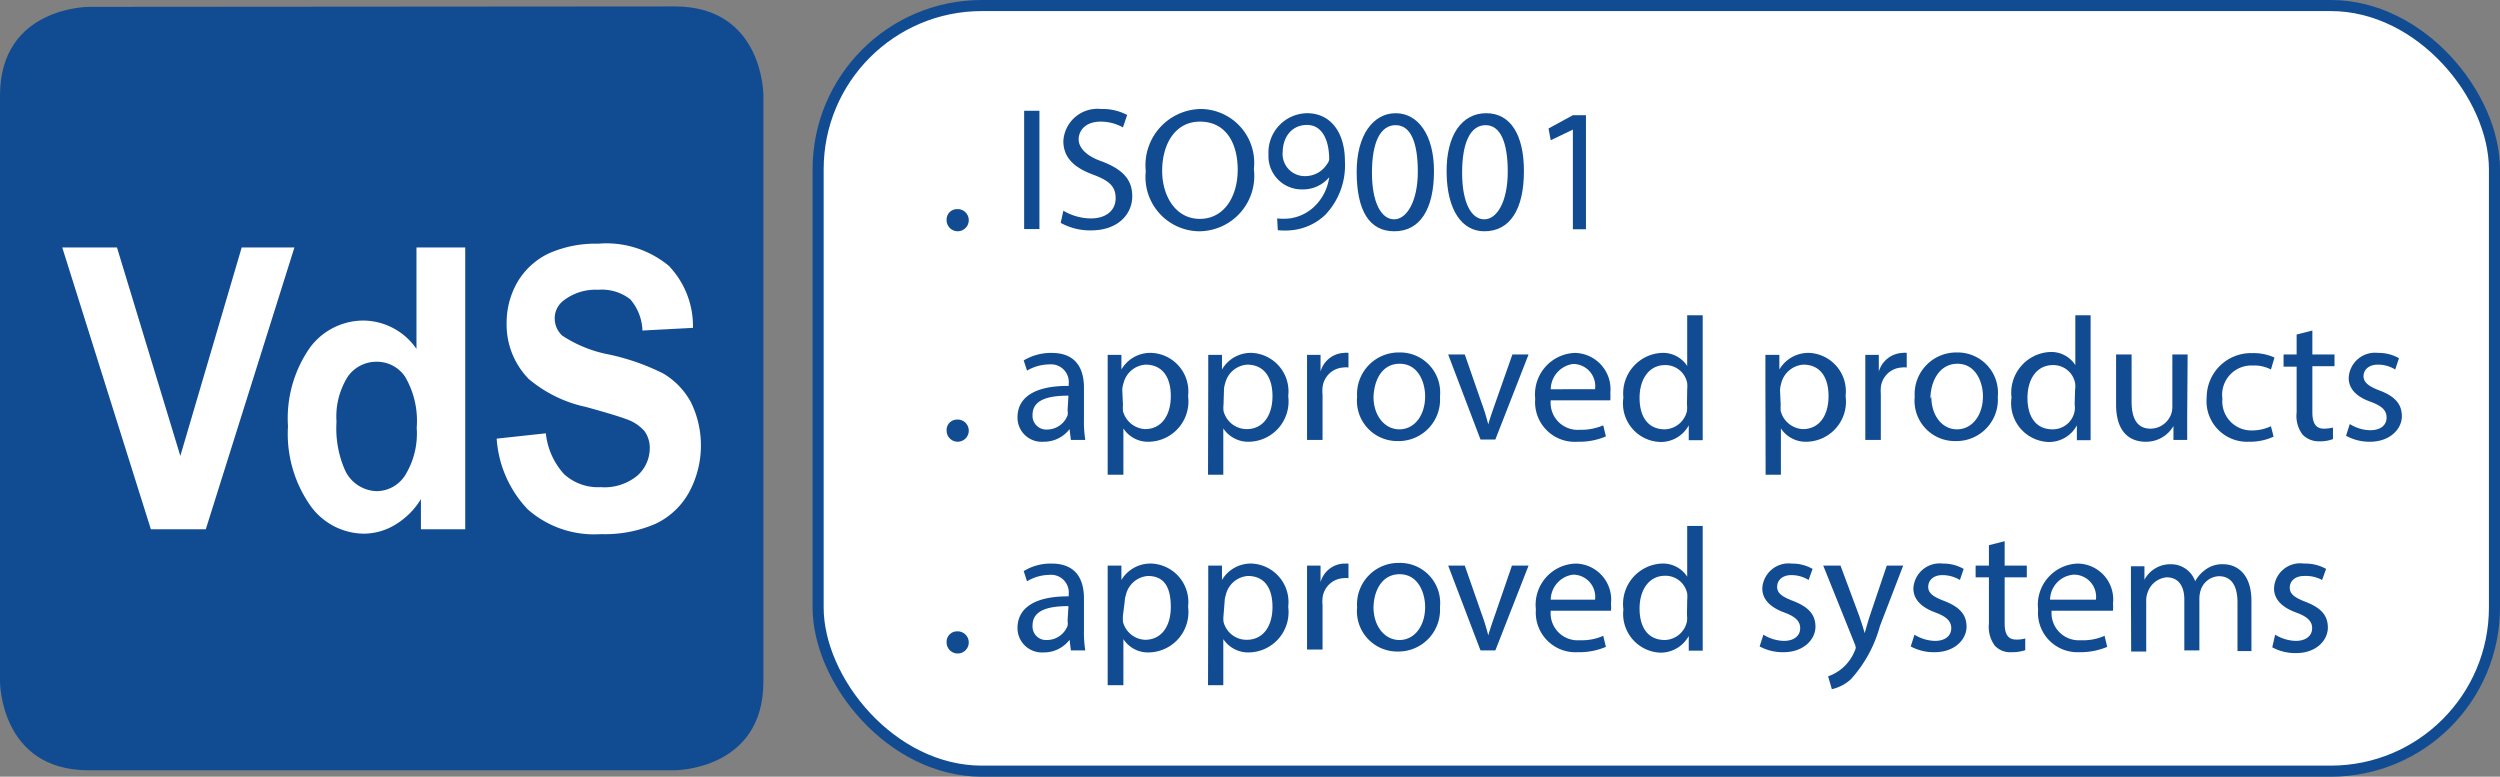 <svg xmlns="http://www.w3.org/2000/svg" viewBox="0 0 112.85 35.06"><rect x="0" y="0" width="112.85" height="35.06" fill="#808080" stroke="none"/><defs><style>.cls-1,.cls-3{fill:#fff;}.cls-1{stroke:#114c92;stroke-miterlimit:10;stroke-width:0.5px;}.cls-2{fill:#114c92;}</style></defs><title>cert-VdS</title><g id="Camada_2" data-name="Camada 2"><g id="Camada_1-2" data-name="Camada 1"><rect class="cls-1" x="36.93" y="0.25" width="75.67" height="34.56" rx="7.39"></rect><g id="g3195"><g id="g3201"><path id="path3203" class="cls-2" d="M4,.31s-4,0-4,4V30.77s0,4,4,4H30.46s4,0,4-4V4.29s0-4-4-4Z"></path></g></g><g id="g3205"><path id="path3207" class="cls-3" d="M9.29,23.89l4-12.72H10.91L8.14,20.58,5.28,11.17H2.81l4,12.72ZM21,11.17H18.8v4.58a2.94,2.94,0,0,0-2.38-1.28A3,3,0,0,0,14,15.68a5.55,5.55,0,0,0-1,3.56,5.64,5.64,0,0,0,1,3.57,3,3,0,0,0,2.42,1.28,2.77,2.77,0,0,0,1.38-.38A3.41,3.41,0,0,0,19,22.53v1.36h2V11.17ZM15.7,17A1.57,1.57,0,0,1,17,16.33a1.52,1.52,0,0,1,1.3.7,3.94,3.94,0,0,1,.51,2.28,3.59,3.59,0,0,1-.52,2.14,1.53,1.53,0,0,1-1.27.72,1.62,1.62,0,0,1-1.47-1,4.69,4.69,0,0,1-.36-2.13A3.38,3.38,0,0,1,15.7,17m8.13,6a4.53,4.53,0,0,0,3.29,1.11,5.78,5.78,0,0,0,2.46-.46,3.37,3.37,0,0,0,1.52-1.42,4.44,4.44,0,0,0,.09-4.07,3.39,3.39,0,0,0-1.25-1.3A10.22,10.22,0,0,0,27.48,16a5.77,5.77,0,0,1-2.1-.85,1.05,1.05,0,0,1-.34-.77,1,1,0,0,1,.37-.79A2.35,2.35,0,0,1,27,13.08a2.09,2.09,0,0,1,1.45.43A2.27,2.27,0,0,1,29,14.92l2.28-.12A3.93,3.93,0,0,0,30.19,12,4.42,4.42,0,0,0,27,11a5.22,5.22,0,0,0-2.23.44,3.27,3.27,0,0,0-1.41,1.29,3.65,3.65,0,0,0-.49,1.82,3.51,3.51,0,0,0,1,2.56,5.93,5.93,0,0,0,2.58,1.26c.95.26,1.56.45,1.82.55a1.9,1.9,0,0,1,.83.55,1.3,1.3,0,0,1,.23.77,1.65,1.65,0,0,1-.56,1.23,2.33,2.33,0,0,1-1.66.52,2.26,2.26,0,0,1-1.65-.59,3.22,3.22,0,0,1-.82-1.84l-2.22.24A5.12,5.12,0,0,0,23.83,23"></path></g><path class="cls-2" d="M42.73,9.94a.47.47,0,0,1,.47-.5.5.5,0,1,1-.47.5Z"></path><path class="cls-2" d="M46.92,5v5.34h-.69V5Z"></path><path class="cls-2" d="M48,9.51a2.45,2.45,0,0,0,1.24.35c.7,0,1.12-.37,1.12-.91s-.29-.79-1-1.06C48.51,7.58,48,7.13,48,6.37A1.54,1.54,0,0,1,49.7,4.92a2.38,2.38,0,0,1,1.18.27l-.19.56a2.08,2.08,0,0,0-1-.26c-.73,0-1,.44-1,.8s.32.75,1.06,1c.9.35,1.36.79,1.36,1.57s-.61,1.54-1.87,1.54a2.75,2.75,0,0,1-1.36-.34Z"></path><path class="cls-2" d="M56.6,7.63a2.5,2.5,0,0,1-2.48,2.81,2.45,2.45,0,0,1-2.4-2.71A2.54,2.54,0,0,1,54.2,4.92,2.43,2.43,0,0,1,56.6,7.63Zm-4.14.08c0,1.14.61,2.17,1.7,2.17s1.71-1,1.71-2.22-.55-2.17-1.7-2.17S52.46,6.54,52.46,7.71Z"></path><path class="cls-2" d="M57.65,9.86a2.79,2.79,0,0,0,.56,0,2,2,0,0,0,1.08-.5A2.24,2.24,0,0,0,60,8h0a1.54,1.54,0,0,1-1.21.55,1.5,1.5,0,0,1-1.53-1.58A1.77,1.77,0,0,1,59,5.11c1.06,0,1.71.86,1.71,2.17a3.24,3.24,0,0,1-.89,2.42,2.55,2.55,0,0,1-1.5.69,3,3,0,0,1-.64,0Zm.25-3a1,1,0,0,0,1,1.09,1.16,1.16,0,0,0,1-.54A.44.44,0,0,0,60,7.2c0-.88-.32-1.56-1-1.56S57.9,6.17,57.9,6.9Z"></path><path class="cls-2" d="M64.73,7.72c0,1.75-.65,2.72-1.79,2.72s-1.69-.94-1.7-2.65S62,5.11,63,5.11,64.73,6.08,64.73,7.72Zm-2.8.08c0,1.34.42,2.1,1,2.1S64,9.07,64,7.75s-.32-2.1-1-2.1S61.93,6.4,61.93,7.8Z"></path><path class="cls-2" d="M68.79,7.72c0,1.75-.64,2.72-1.79,2.72-1,0-1.68-.94-1.7-2.65S66,5.11,67.09,5.11,68.79,6.08,68.79,7.72ZM66,7.8c0,1.34.41,2.1,1,2.1s1.06-.83,1.06-2.15-.33-2.1-1-2.1S66,6.4,66,7.8Z"></path><path class="cls-2" d="M71,5.85h0L70,6.33,69.9,5.8,71,5.2h.59v5.15H71Z"></path><path class="cls-2" d="M42.73,19.44a.47.47,0,0,1,.47-.5.5.5,0,1,1-.47.5Z"></path><path class="cls-2" d="M48.34,19.86l-.06-.49h0a1.45,1.45,0,0,1-1.18.57,1.09,1.09,0,0,1-1.17-1.1c0-.93.82-1.43,2.31-1.42v-.08a.8.8,0,0,0-.88-.89,2,2,0,0,0-1,.28l-.15-.46a2.4,2.4,0,0,1,1.26-.34c1.17,0,1.46.8,1.46,1.57v1.44a5.27,5.27,0,0,0,.06.92Zm-.11-2c-.76,0-1.62.12-1.62.86a.62.62,0,0,0,.65.67,1,1,0,0,0,.93-.64.62.62,0,0,0,0-.23Z"></path><path class="cls-2" d="M50,17.27c0-.49,0-.88,0-1.25h.62l0,.66h0A1.51,1.51,0,0,1,52,15.93a1.74,1.74,0,0,1,1.63,1.95,1.82,1.82,0,0,1-1.75,2.06,1.32,1.32,0,0,1-1.17-.6h0v2.09H50Zm.69,1a2.4,2.4,0,0,0,0,.28,1.09,1.09,0,0,0,1,.82c.73,0,1.16-.61,1.16-1.49s-.4-1.42-1.14-1.42a1.1,1.1,0,0,0-1,.86.93.93,0,0,0-.05.29Z"></path><path class="cls-2" d="M54.54,17.27c0-.49,0-.88,0-1.25h.62l0,.66h0a1.5,1.5,0,0,1,1.36-.75,1.74,1.74,0,0,1,1.63,1.95,1.82,1.82,0,0,1-1.75,2.06,1.35,1.35,0,0,1-1.18-.6h0v2.09h-.69Zm.69,1a1.27,1.27,0,0,0,0,.28,1.08,1.08,0,0,0,1.05.82c.73,0,1.16-.61,1.16-1.49s-.41-1.42-1.14-1.42a1.1,1.1,0,0,0-1,.86.93.93,0,0,0-.05.29Z"></path><path class="cls-2" d="M59,17.22c0-.45,0-.84,0-1.2h.61l0,.75h0a1.15,1.15,0,0,1,1.06-.84.64.64,0,0,1,.2,0v.66a.83.83,0,0,0-.24,0,1,1,0,0,0-.93.9,1.47,1.47,0,0,0,0,.32v2.05H59Z"></path><path class="cls-2" d="M65,17.91a1.87,1.87,0,0,1-1.91,2,1.82,1.82,0,0,1-1.83-2,1.88,1.88,0,0,1,1.9-2A1.81,1.81,0,0,1,65,17.91Zm-3,0c0,.84.49,1.47,1.17,1.47s1.16-.63,1.16-1.49c0-.65-.32-1.47-1.15-1.47S62,17.22,62,18Z"></path><path class="cls-2" d="M66.12,16l.75,2.16a9.12,9.12,0,0,1,.31,1h0c.09-.32.2-.63.33-1L68.27,16H69l-1.5,3.84h-.67L65.37,16Z"></path><path class="cls-2" d="M70,18.07a1.22,1.22,0,0,0,1.31,1.33,2.51,2.51,0,0,0,1.06-.2l.12.5a3.06,3.06,0,0,1-1.27.24A1.79,1.79,0,0,1,69.3,18a1.87,1.87,0,0,1,1.8-2.07,1.64,1.64,0,0,1,1.59,1.81,2.34,2.34,0,0,1,0,.33Zm2-.5a1,1,0,0,0-1-1.14A1.17,1.17,0,0,0,70,17.57Z"></path><path class="cls-2" d="M76.86,14.23v4.64c0,.34,0,.72,0,1h-.63l0-.67h0a1.43,1.43,0,0,1-1.31.75,1.74,1.74,0,0,1-1.64-2A1.83,1.83,0,0,1,75,15.93a1.3,1.3,0,0,1,1.16.59h0V14.23Zm-.7,3.35a1.5,1.5,0,0,0,0-.29,1,1,0,0,0-1-.81c-.72,0-1.15.63-1.15,1.48s.38,1.42,1.14,1.42a1.06,1.06,0,0,0,1-.83,1.45,1.45,0,0,0,0-.3Z"></path><path class="cls-2" d="M79.69,17.27c0-.49,0-.88,0-1.25h.63l0,.66h0a1.52,1.52,0,0,1,1.37-.75,1.74,1.74,0,0,1,1.62,1.95,1.81,1.81,0,0,1-1.74,2.06,1.34,1.34,0,0,1-1.18-.6h0v2.09h-.69Zm.69,1a2.4,2.4,0,0,0,0,.28,1.09,1.09,0,0,0,1,.82c.74,0,1.16-.61,1.16-1.49s-.4-1.42-1.14-1.42a1.11,1.11,0,0,0-1,.86,1.35,1.35,0,0,0-.05.29Z"></path><path class="cls-2" d="M84.2,17.22c0-.45,0-.84,0-1.2h.61l0,.75h0a1.17,1.17,0,0,1,1.07-.84.58.58,0,0,1,.19,0v.66a.8.8,0,0,0-.23,0,1,1,0,0,0-.94.9,2.69,2.69,0,0,0,0,.32v2.05H84.2Z"></path><path class="cls-2" d="M90.18,17.91a1.87,1.87,0,0,1-1.91,2,1.82,1.82,0,0,1-1.84-2,1.88,1.88,0,0,1,1.9-2A1.82,1.82,0,0,1,90.18,17.91Zm-3,0c0,.84.48,1.47,1.16,1.47s1.17-.63,1.17-1.49c0-.65-.33-1.47-1.15-1.47S87.14,17.22,87.14,18Z"></path><path class="cls-2" d="M94.37,14.23v4.64c0,.34,0,.72,0,1h-.62l0-.67h0a1.42,1.42,0,0,1-1.31.75,1.75,1.75,0,0,1-1.64-2,1.84,1.84,0,0,1,1.72-2.06,1.29,1.29,0,0,1,1.16.59h0V14.23Zm-.7,3.35a1,1,0,0,0,0-.29,1,1,0,0,0-1-.81c-.73,0-1.15.63-1.15,1.48s.38,1.42,1.13,1.42a1,1,0,0,0,1-.83,1,1,0,0,0,0-.3Z"></path><path class="cls-2" d="M98.73,18.81c0,.4,0,.75,0,1.05h-.62l0-.63h0a1.42,1.42,0,0,1-1.26.71c-.61,0-1.33-.33-1.33-1.68V16h.7v2.12c0,.73.22,1.23.86,1.23a1,1,0,0,0,.92-.64,1,1,0,0,0,.06-.36V16h.69Z"></path><path class="cls-2" d="M102.63,19.71a2.53,2.53,0,0,1-1.11.23,1.83,1.83,0,0,1-1.91-2,2,2,0,0,1,2.06-2,2.27,2.27,0,0,1,1,.2l-.16.54a1.59,1.59,0,0,0-.81-.18A1.32,1.32,0,0,0,100.32,18a1.31,1.31,0,0,0,1.33,1.43,2,2,0,0,0,.86-.19Z"></path><path class="cls-2" d="M104.38,14.92V16h1v.53h-1v2.07c0,.48.14.75.52.75a1.73,1.73,0,0,0,.41-.05l0,.52a1.59,1.59,0,0,1-.62.1,1,1,0,0,1-.75-.3,1.39,1.39,0,0,1-.27-1V16.55h-.59V16h.59V15.1Z"></path><path class="cls-2" d="M106.07,19.14a1.76,1.76,0,0,0,.92.28c.5,0,.74-.25.74-.57s-.2-.52-.71-.71c-.69-.24-1-.62-1-1.08a1.19,1.19,0,0,1,1.33-1.13,1.85,1.85,0,0,1,.94.24l-.17.51a1.46,1.46,0,0,0-.79-.22c-.41,0-.64.24-.64.52s.23.46.73.65c.66.25,1,.59,1,1.16s-.53,1.15-1.44,1.15a2.18,2.18,0,0,1-1.08-.27Z"></path><path class="cls-2" d="M42.73,29a.47.47,0,0,1,.47-.5.5.5,0,1,1-.47.5Z"></path><path class="cls-2" d="M48.34,29.36l-.06-.48h0a1.45,1.45,0,0,1-1.18.57,1.1,1.1,0,0,1-1.17-1.1c0-.93.82-1.44,2.31-1.43v-.08a.8.8,0,0,0-.88-.89,2,2,0,0,0-1,.29l-.15-.46a2.31,2.31,0,0,1,1.26-.34c1.17,0,1.46.8,1.46,1.57v1.43a5.13,5.13,0,0,0,.06.92Zm-.11-2c-.76,0-1.62.12-1.62.87a.61.61,0,0,0,.65.66,1,1,0,0,0,.93-.64.57.57,0,0,0,0-.22Z"></path><path class="cls-2" d="M50,26.78c0-.49,0-.89,0-1.25h.62l0,.65h0A1.53,1.53,0,0,1,52,25.44a1.74,1.74,0,0,1,1.63,1.95,1.82,1.82,0,0,1-1.75,2.06,1.32,1.32,0,0,1-1.17-.6h0v2.08H50Zm.69,1a2.58,2.58,0,0,0,0,.29,1.08,1.08,0,0,0,1,.81c.73,0,1.16-.6,1.16-1.48S52.56,26,51.82,26a1.1,1.1,0,0,0-1,.87.87.87,0,0,0-.05.28Z"></path><path class="cls-2" d="M54.54,26.78c0-.49,0-.89,0-1.25h.62l0,.65h0a1.51,1.51,0,0,1,1.36-.74,1.74,1.74,0,0,1,1.63,1.95,1.82,1.82,0,0,1-1.75,2.06,1.35,1.35,0,0,1-1.18-.6h0v2.08h-.69Zm.69,1a1.36,1.36,0,0,0,0,.29,1.07,1.07,0,0,0,1.05.81c.73,0,1.16-.6,1.16-1.48S57.06,26,56.33,26a1.1,1.1,0,0,0-1,.87.87.87,0,0,0-.05.28Z"></path><path class="cls-2" d="M59,26.72c0-.45,0-.84,0-1.19h.61l0,.75h0a1.14,1.14,0,0,1,1.06-.84l.2,0v.66a.86.86,0,0,0-.24,0,1,1,0,0,0-.93.89,1.66,1.66,0,0,0,0,.33v2H59Z"></path><path class="cls-2" d="M65,27.41a1.88,1.88,0,0,1-1.91,2,1.82,1.82,0,0,1-1.83-2,1.87,1.87,0,0,1,1.9-2A1.81,1.81,0,0,1,65,27.41Zm-3,0c0,.84.49,1.48,1.17,1.48s1.16-.63,1.16-1.49c0-.65-.32-1.48-1.15-1.48S62,26.72,62,27.45Z"></path><path class="cls-2" d="M66.12,25.53l.75,2.15a9.88,9.88,0,0,1,.31,1h0c.09-.31.2-.63.33-1l.74-2.15H69l-1.5,3.83h-.67l-1.46-3.83Z"></path><path class="cls-2" d="M70,27.57a1.22,1.22,0,0,0,1.31,1.33,2.37,2.37,0,0,0,1.06-.2l.12.5a3.06,3.06,0,0,1-1.27.24,1.79,1.79,0,0,1-1.89-1.93,1.86,1.86,0,0,1,1.8-2.07,1.63,1.63,0,0,1,1.59,1.81,2,2,0,0,1,0,.32Zm2-.5a1,1,0,0,0-1-1.13A1.16,1.16,0,0,0,70,27.07Z"></path><path class="cls-2" d="M76.86,23.74v4.63c0,.34,0,.73,0,1h-.63l0-.66h0a1.45,1.45,0,0,1-1.31.75,1.75,1.75,0,0,1-1.64-1.95A1.83,1.83,0,0,1,75,25.44a1.3,1.3,0,0,1,1.16.59h0V23.74Zm-.7,3.35a1.53,1.53,0,0,0,0-.3,1,1,0,0,0-1-.8c-.72,0-1.15.63-1.15,1.48s.38,1.42,1.14,1.42a1.05,1.05,0,0,0,1-.84,1.39,1.39,0,0,0,0-.3Z"></path><path class="cls-2" d="M79.6,28.65a1.85,1.85,0,0,0,.92.28c.5,0,.74-.26.74-.57s-.2-.52-.71-.71c-.69-.25-1-.63-1-1.09a1.19,1.19,0,0,1,1.33-1.12,1.85,1.85,0,0,1,.94.24l-.18.5a1.48,1.48,0,0,0-.78-.22c-.41,0-.64.24-.64.53s.23.45.73.64c.66.26,1,.59,1,1.16s-.53,1.15-1.44,1.15a2.18,2.18,0,0,1-1.08-.26Z"></path><path class="cls-2" d="M83.08,25.53l.84,2.26c.09.26.19.56.25.79h0c.07-.23.15-.53.24-.8l.76-2.25h.74l-1.05,2.73a5.87,5.87,0,0,1-1.31,2.4,1.9,1.9,0,0,1-.86.45l-.17-.58a2,2,0,0,0,1.19-1.12.58.58,0,0,0,.06-.17.71.71,0,0,0-.05-.18l-1.42-3.53Z"></path><path class="cls-2" d="M86.42,28.65a1.85,1.85,0,0,0,.92.28c.5,0,.74-.26.74-.57s-.2-.52-.71-.71c-.69-.25-1-.63-1-1.09a1.19,1.19,0,0,1,1.33-1.12,1.85,1.85,0,0,1,.94.24l-.17.5a1.55,1.55,0,0,0-.79-.22c-.41,0-.64.24-.64.53s.23.45.73.64c.66.26,1,.59,1,1.16s-.53,1.15-1.44,1.15a2.18,2.18,0,0,1-1.08-.26Z"></path><path class="cls-2" d="M90.49,24.43v1.1h1v.53h-1v2.07c0,.47.13.74.52.74a1.37,1.37,0,0,0,.41-.05l0,.53a1.89,1.89,0,0,1-.62.09.94.94,0,0,1-.75-.29,1.42,1.42,0,0,1-.27-1V26.06h-.6v-.53h.6v-.92Z"></path><path class="cls-2" d="M92.61,27.57a1.23,1.23,0,0,0,1.31,1.33A2.38,2.38,0,0,0,95,28.7l.12.5a3.16,3.16,0,0,1-1.28.24A1.78,1.78,0,0,1,92,27.51a1.86,1.86,0,0,1,1.79-2.07,1.62,1.62,0,0,1,1.59,1.81,2,2,0,0,1,0,.32Zm2-.5a1,1,0,0,0-1-1.13,1.15,1.15,0,0,0-1.07,1.13Z"></path><path class="cls-2" d="M96.19,26.56c0-.39,0-.72,0-1h.61l0,.61h0a1.32,1.32,0,0,1,1.2-.7,1.15,1.15,0,0,1,1.09.77h0a1.53,1.53,0,0,1,.43-.5,1.27,1.27,0,0,1,.85-.27c.5,0,1.26.33,1.26,1.66v2.26H101V27.19c0-.74-.27-1.18-.84-1.18a.9.9,0,0,0-.82.63,1.28,1.28,0,0,0-.06.35v2.37h-.68v-2.3c0-.61-.27-1-.8-1a1,1,0,0,0-.86.7.93.93,0,0,0-.06.34v2.31h-.68Z"></path><path class="cls-2" d="M102.7,28.65a1.89,1.89,0,0,0,.92.28c.51,0,.75-.26.75-.57s-.2-.52-.72-.71c-.69-.25-1-.63-1-1.09A1.18,1.18,0,0,1,104,25.44a1.92,1.92,0,0,1,1,.24l-.18.5A1.54,1.54,0,0,0,104,26c-.41,0-.64.24-.64.53s.23.45.72.64c.67.26,1,.59,1,1.16s-.52,1.15-1.43,1.15a2.18,2.18,0,0,1-1.08-.26Z"></path></g></g></svg>